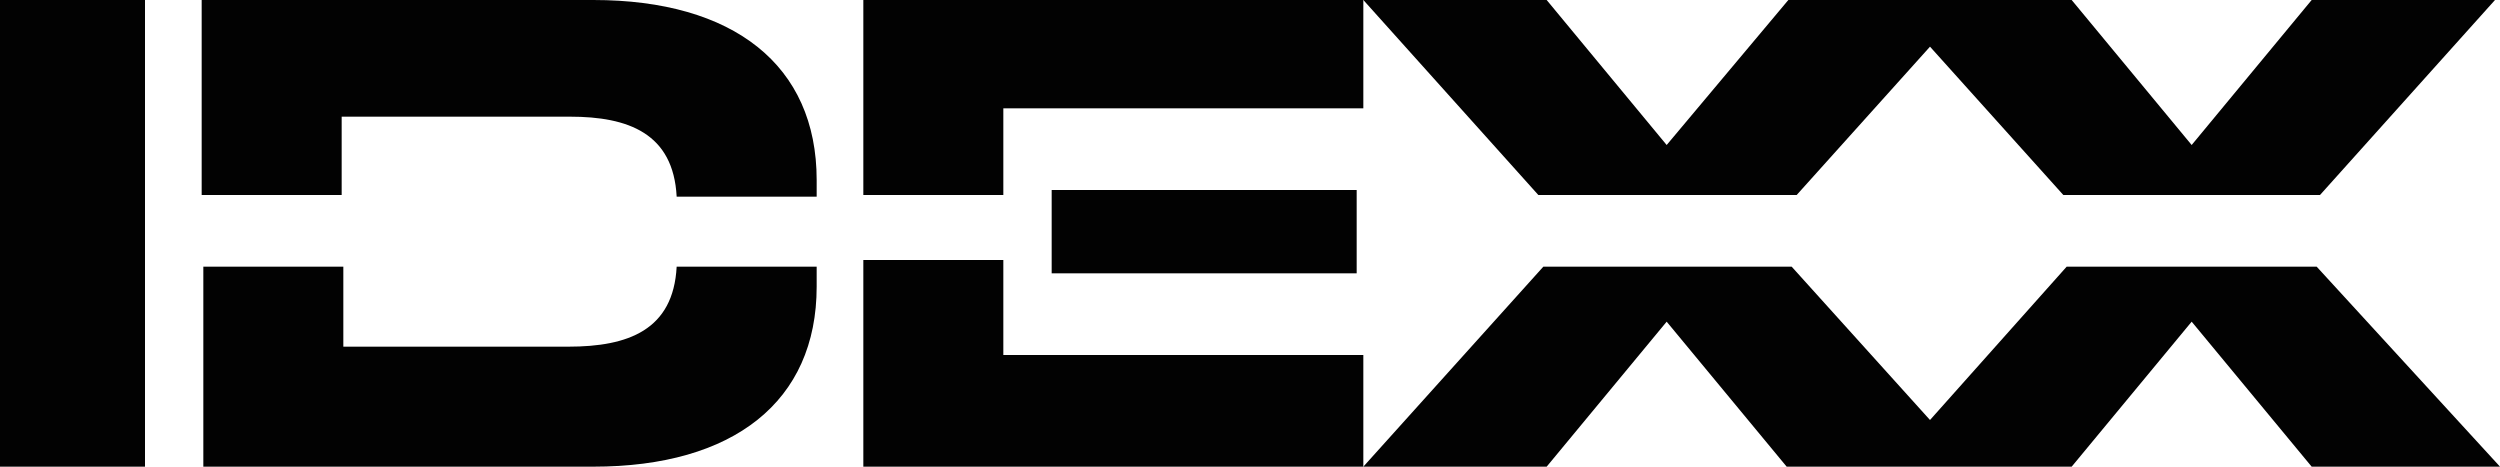 <?xml version="1.0" encoding="UTF-8"?>
<svg xmlns="http://www.w3.org/2000/svg" version="1.1" viewBox="0 0 150 28">
  <defs>
    <style>
      .cls-1 {
        fill: #020202;
      }
    </style>
  </defs>
  <!-- Generator: Adobe Illustrator 28.7.1, SVG Export Plug-In . SVG Version: 1.2.0 Build 142)  -->
  <g>
    <g id="Layer_1">
      <path class="cls-1" d="M0,0h8.7v28H0V0ZM51.8,28h30v-6.7h-21.6v-5.7h-8.4s0,12.4,0,12.4ZM34.1,20.8h-13.5v-4.8h-8.4v12h23.4c8.4,0,13.4-3.9,13.4-10.8v-1.2h-8.4c-.2,3.8-2.9,4.8-6.5,4.8ZM20.6,7h13.6c3.5,0,6.2,1,6.4,4.8h8.4v-1c0-6.9-5-10.8-13.4-10.8H12.1v11.7h8.4v-4.7h.1ZM81.8,6.5V0h-30v11.7h8.4v-5.2h21.6Z"/>
      <path class="cls-1" d="M63.1,11.4h18.3v5h-18.3v-5Z"/>
      <path class="cls-1" d="M139,16h-15l-8.2,9.2-8.3-9.2h-14.9l-10.8,12h11l7.2-8.7,7.2,8.7h17.1l7.2-8.7,7.2,8.7h11.3l-11-12ZM115.8,2.8l8,8.9h15.4l10.5-11.7h-11l-7.2,8.7-7.2-8.7h-17l-7.3,8.7-7.2-8.7h-11l10.5,11.7h15.5s8-8.9,8-8.9Z"/>
    </g>
  </g>
</svg>
